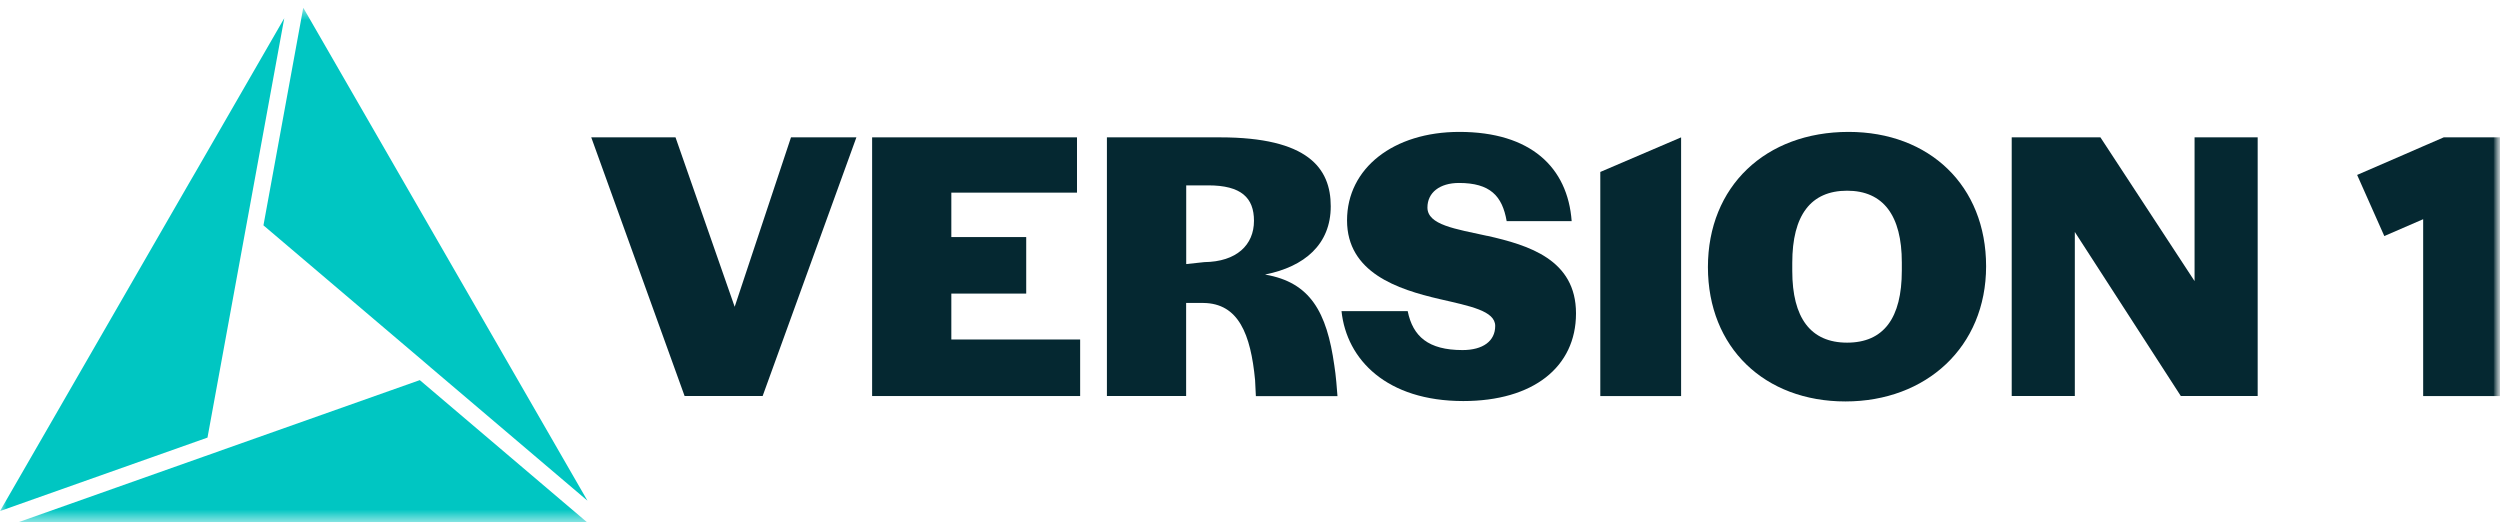 <svg width="184" height="39" viewBox="0 0 184 39" fill="none" xmlns="http://www.w3.org/2000/svg">
<g clip-path="url(#clip0_1147_7685)">
<mask id="mask0_1147_7685" style="mask-type:luminance" maskUnits="userSpaceOnUse" x="0" y="0" width="184" height="39">
<path d="M184 0.57H0V38.43H184V0.57Z" fill="white"/>
</mask>
<g mask="url(#mask0_1147_7685)">
<path d="M16.364 33.12L15.69 33.362L15.021 33.597L1.366 38.431H43.198L30.897 27.977L16.364 33.12Z" fill="#00C6C2"/>
<path d="M22.32 0.57L19.39 16.586L31.161 26.586L31.696 27.046L32.237 27.505L43.236 36.85L22.32 0.57Z" fill="#00C6C2"/>
<path d="M14.516 12.449L14.202 12.989L13.888 13.529L0 37.614L15.271 32.207L18.044 17.058L18.172 16.363L18.3 15.667L20.922 1.34L14.516 12.449Z" fill="#00C6C2"/>
<path d="M54.072 22.579L49.718 10.109H43.516L50.387 29.148H56.13L63.031 10.109H58.217L54.072 22.579Z" fill="#052831"/>
<path d="M70.018 21.608H75.529V17.448H70.018V14.178H79.267V10.109H64.188V29.148H79.499V24.987H70.018V21.608Z" fill="#052831"/>
<mask id="mask1_1147_7685" style="mask-type:luminance" maskUnits="userSpaceOnUse" x="0" y="0" width="184" height="39">
<path d="M184 0.57H0V38.43H184V0.57Z" fill="white"/>
</mask>
<g mask="url(#mask1_1147_7685)">
<path d="M93.13 20.2C96.002 19.626 97.943 17.994 97.943 15.183C97.943 12.373 96.263 10.109 89.793 10.109H81.469V29.148H87.299V22.298H88.572C91.153 22.327 92.054 24.591 92.374 27.976L92.432 29.154H98.438C98.408 28.723 98.321 27.579 98.205 26.89C97.652 22.965 96.438 20.781 93.13 20.212M88.636 19.292L87.305 19.436V13.643H88.927C91.362 13.643 92.293 14.563 92.293 16.252C92.293 18.028 91.014 19.264 88.636 19.292Z" fill="#052831"/>
<path d="M109.466 17.363C107.118 16.846 105.059 16.558 105.059 15.271C105.059 14.179 105.961 13.466 107.38 13.466C109.669 13.466 110.57 14.415 110.891 16.277H115.675C115.384 12.317 112.658 9.708 107.408 9.708C102.566 9.708 99.142 12.375 99.142 16.219C99.142 20.064 102.857 21.294 105.955 22.012C108.187 22.529 110.047 22.874 110.047 23.989C110.047 25.104 109.146 25.765 107.641 25.765C105.118 25.765 103.984 24.759 103.606 22.897H98.735C99.113 26.483 102.072 29.517 107.699 29.517C112.832 29.517 115.994 27.023 115.994 23.064C115.994 19.104 112.513 18.047 109.466 17.357" fill="#052831"/>
<path d="M136.056 9.708C129.935 9.708 125.703 13.725 125.703 19.656C125.703 25.587 129.877 29.546 135.824 29.546C141.771 29.546 146.177 25.529 146.177 19.598C146.177 13.668 142.003 9.708 136.056 9.708ZM139.974 19.914C139.974 23.414 138.638 25.219 135.946 25.219C133.254 25.219 131.911 23.386 131.911 19.943V19.34C131.911 15.84 133.277 14.036 135.946 14.036C138.614 14.036 139.974 15.869 139.974 19.311V19.914Z" fill="#052831"/>
<path d="M161.52 20.689L154.591 10.109H148.062V29.148H152.707V17.074L160.509 29.148H166.165V10.109H161.52V20.689Z" fill="#052831"/>
<path d="M117.782 29.15H123.729V10.11L117.782 12.656V29.15Z" fill="#052831"/>
<path d="M179.857 10.11L178.345 10.765L176.881 11.403L173.485 12.875L175.485 17.374L178.345 16.133V29.15H184.001V10.11H179.857Z" fill="#052831"/>
</g>
</g>
</g>
<defs>
<clipPath id="clip0_1147_7685">
<rect width="184" height="37.86" fill="white" transform="translate(0 0.57)"/>
</clipPath>
</defs>
</svg>
